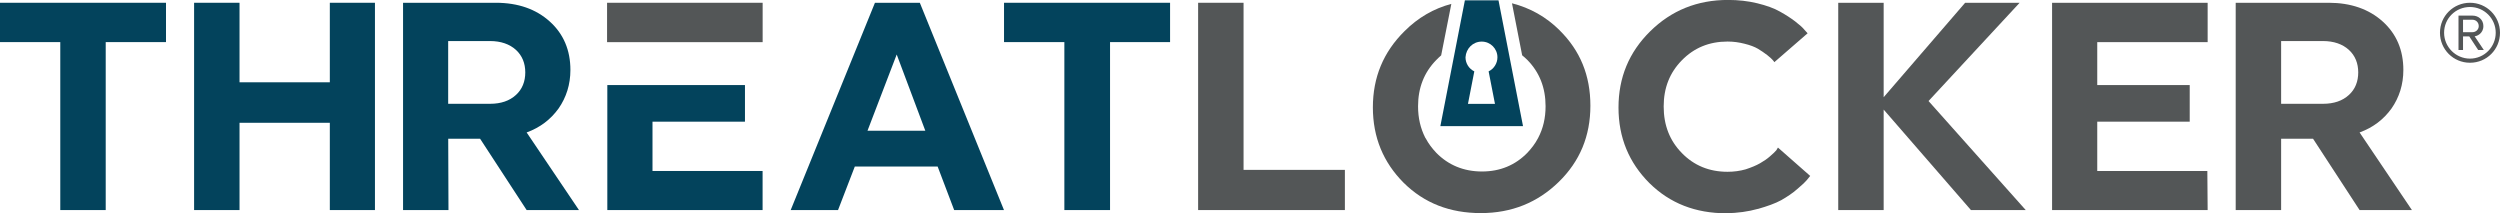 <svg xmlns="http://www.w3.org/2000/svg" id="Layer_1" data-name="Layer 1" viewBox="0 0 496.4 42.37"><defs><style>      .cls-1 {        fill: #535657;      }      .cls-2 {        fill: #03435c;      }    </style></defs><polygon class="cls-2" points="0 .55 0 8.36 11.97 8.36 11.97 41.71 12.03 41.71 20.99 41.71 20.99 8.36 32.96 8.36 32.96 .55 0 .55"></polygon><polygon class="cls-2" points="65.49 .55 65.49 16.34 47.56 16.34 47.56 .55 38.54 .55 38.54 41.71 47.56 41.71 47.56 24.38 65.49 24.38 65.49 41.71 74.45 41.71 74.45 .55 65.49 .55"></polygon><path class="cls-2" d="M88.99,27.55h6.34l9.24,14.16h10.39l-10.39-15.41c2.68-.98,4.76-2.57,6.34-4.76,1.53-2.19,2.35-4.76,2.35-7.65,0-3.94-1.37-7.16-4.1-9.62-2.73-2.46-6.29-3.72-10.71-3.72h-18.42v41.16h9.02l-.05-14.16ZM88.99,8.15h8.31c2.13,0,3.88.6,5.14,1.75,1.26,1.15,1.86,2.68,1.86,4.48s-.6,3.34-1.86,4.48c-1.26,1.15-2.95,1.75-5.14,1.75h-8.31v-12.46Z"></path><path class="cls-2" d="M178.05,10.82l5.68,15.14h-11.48l5.8-15.14ZM173.73.55l-16.73,41.16h9.4l3.33-8.64h16.45l3.28,8.64h9.89L182.64.55h-8.91Z"></path><polygon class="cls-2" points="199.36 .55 199.36 8.36 211.34 8.36 211.34 41.71 211.45 41.71 220.41 41.71 220.41 8.36 232.33 8.36 232.33 .55 199.36 .55"></polygon><polygon class="cls-1" points="237.9 .55 237.9 41.71 267.04 41.71 267.04 33.73 246.92 33.73 246.92 .55 237.9 .55"></polygon><path class="cls-1" d="M349.04,41.49c1.91-.55,3.44-1.09,4.65-1.75,1.15-.66,2.24-1.37,3.22-2.24.98-.82,1.59-1.42,1.86-1.75.27-.33.49-.6.66-.82l-6.4-5.63-.33.55c-.27.33-.71.71-1.26,1.2-.55.49-1.2.93-1.97,1.37-.77.44-1.69.82-2.84,1.2-1.15.33-2.35.49-3.61.49-3.66,0-6.67-1.26-9.07-3.72-2.41-2.46-3.61-5.52-3.61-9.24s1.2-6.72,3.61-9.18c2.41-2.46,5.41-3.72,9.07-3.72,1.2,0,2.3.16,3.39.44,1.09.27,1.97.6,2.62.98.66.38,1.26.82,1.86,1.26.6.49.98.82,1.09.98.16.16.27.33.33.44l6.61-5.74-.6-.66c-.38-.49-1.04-1.04-1.86-1.69-.87-.66-1.86-1.31-3.06-1.97-1.15-.66-2.68-1.2-4.48-1.64-1.8-.44-3.77-.66-5.79-.66-6.12,0-11.26,2.08-15.47,6.23-4.21,4.15-6.29,9.18-6.29,15.14s2.08,10.93,6.12,14.98c4.1,4.05,9.18,6.01,15.31,6.01,2.24-.06,4.32-.33,6.23-.87"></path><polygon class="cls-1" points="390.2 .55 374.02 19.3 374.02 .55 365 .55 365 41.71 374.02 41.71 374.02 21.76 391.35 41.71 402.23 41.71 382.93 20.06 401.02 .55 390.2 .55"></polygon><polygon class="cls-1" points="407.46 .55 407.46 41.71 438.35 41.71 438.29 33.95 416.43 33.95 416.43 24.16 434.79 24.16 434.79 16.89 416.43 16.89 416.43 8.36 438.35 8.36 438.35 .55 407.46 .55"></polygon><g><path class="cls-1" d="M452.94,27.55h6.34l9.24,14.16h10.39l-10.39-15.41c2.68-.98,4.76-2.57,6.34-4.76,1.53-2.19,2.35-4.76,2.35-7.65,0-3.94-1.37-7.16-4.1-9.62-2.73-2.46-6.34-3.72-10.71-3.72h-18.48v41.16h9.02v-14.16ZM452.94,8.15h8.31c2.13,0,3.88.6,5.14,1.75,1.26,1.15,1.86,2.68,1.86,4.48s-.6,3.34-1.86,4.48c-1.26,1.15-2.95,1.75-5.14,1.75h-8.31v-12.46Z"></path><path class="cls-1" d="M309.68,6.01c-2.72-2.69-5.85-4.43-9.46-5.36l2.02,10.33c.33.27.71.6,1.04.93,2.41,2.46,3.61,5.52,3.61,9.18,0,2.35-.49,4.43-1.47,6.29,0,.05-.06.05-.06.11-.55,1.04-1.26,1.97-2.08,2.84-2.4,2.46-5.41,3.72-9.02,3.72s-6.67-1.26-9.08-3.72c-.82-.87-1.53-1.8-2.08-2.84-.06-.06-.06-.11-.11-.16-.93-1.86-1.42-3.88-1.42-6.23,0-3.66,1.2-6.72,3.61-9.18.33-.33.66-.66.98-.93l2.02-10.22c-3.5.93-6.61,2.73-9.29,5.41-4.21,4.16-6.29,9.18-6.29,15.14s2.08,10.93,6.12,14.98c4.1,4.05,9.19,6.01,15.31,6.01s11.26-2.08,15.47-6.18c4.21-4.1,6.29-9.13,6.29-15.14s-2.02-10.93-6.12-14.98"></path><path class="cls-2" d="M302.41,25.04L297.54.06h-6.67l-4.87,24.98h16.4ZM294.21,8.26c1.75,0,3.12,1.42,3.12,3.12,0,1.2-.71,2.3-1.75,2.79l1.26,6.45h-5.36l1.26-6.45c-1.04-.49-1.75-1.58-1.75-2.79.11-1.75,1.47-3.12,3.22-3.12"></path></g><polygon class="cls-2" points="129.56 33.95 129.56 24.16 147.92 24.16 147.92 16.89 120.59 16.89 120.59 41.71 151.42 41.71 151.42 33.95 129.56 33.95"></polygon><rect class="cls-1" x="120.54" y=".55" width="30.89" height="7.82"></rect><path class="cls-1" d="M489.06,3.92v2.47h1.88c.65,0,1.24-.51,1.24-1.21,0-.76-.59-1.26-1.24-1.26h-1.88ZM492.07,9.93l-1.77-2.7h-1.24v2.7h-.9V3.1h2.78c1.18,0,2.16.81,2.16,2.08,0,1.52-1.35,2.02-1.74,2.02l1.83,2.73h-1.12ZM485.3,6.5c0,2.81,2.3,5.14,5.14,5.14s5.11-2.33,5.11-5.14-2.28-5.11-5.11-5.11-5.14,2.25-5.14,5.11M484.48,6.5c0-3.32,2.67-5.95,5.96-5.95s5.96,2.64,5.96,5.95-2.64,5.96-5.96,5.96-5.96-2.67-5.96-5.96"></path></svg>